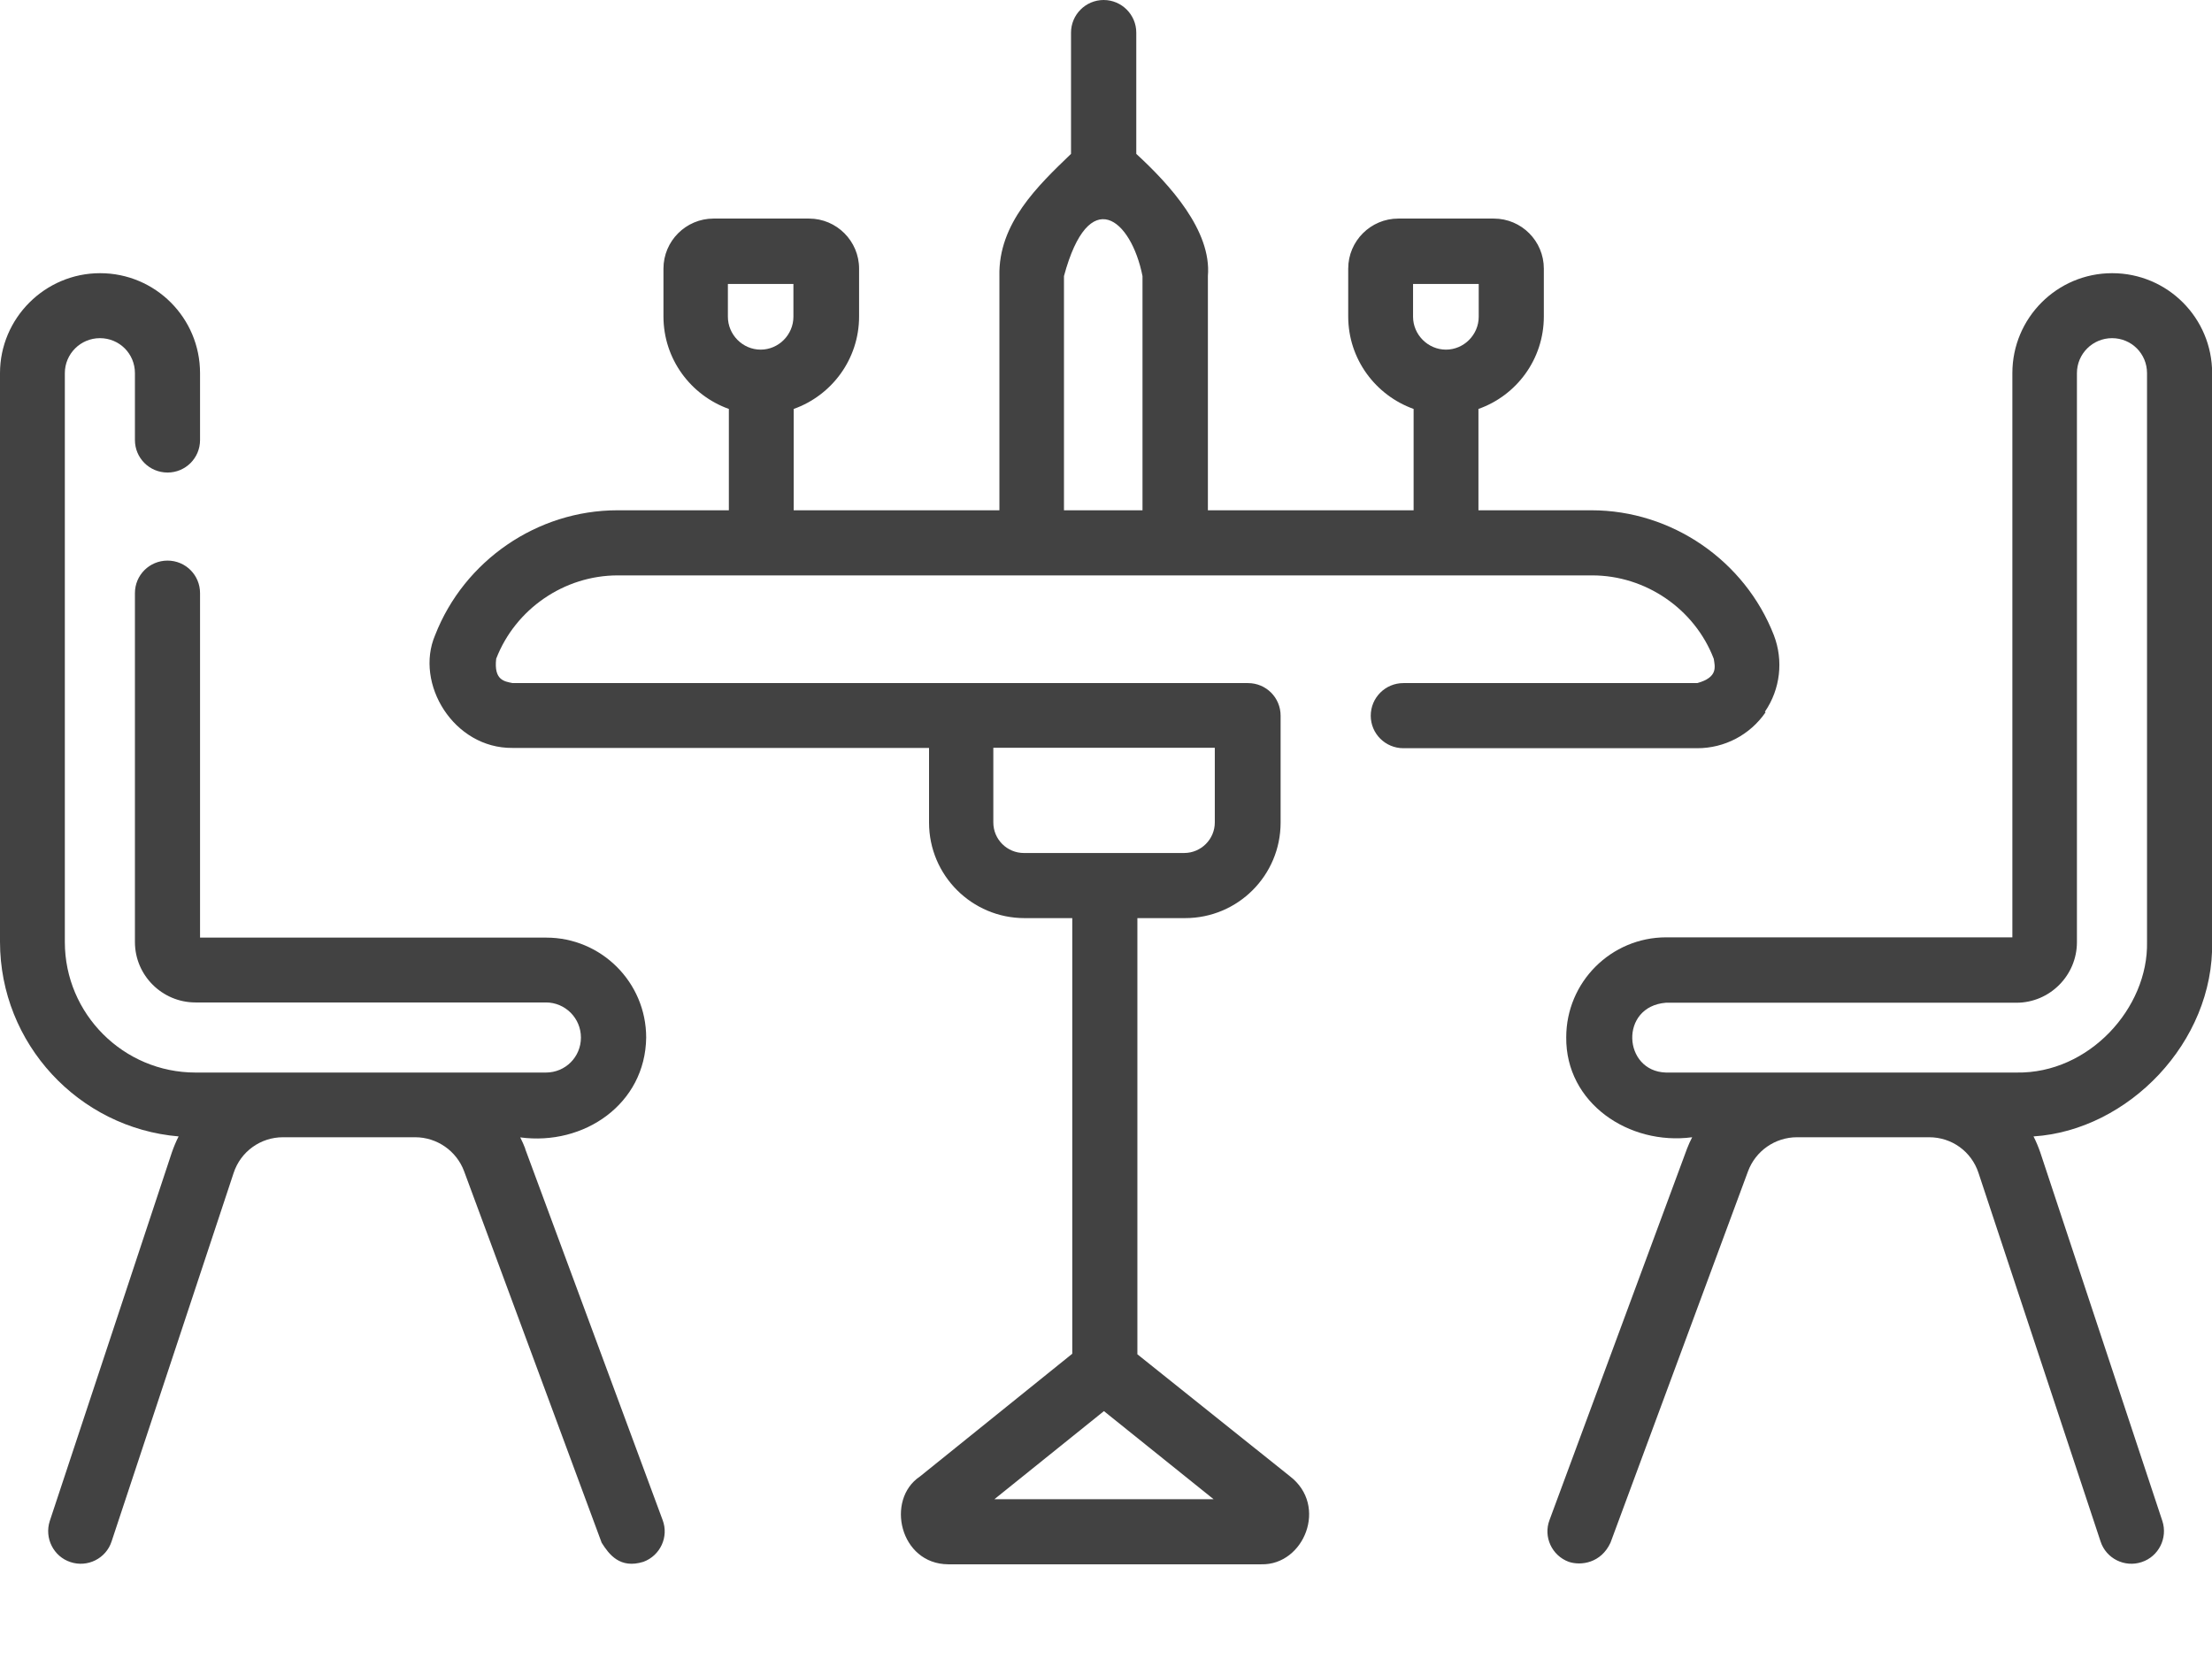 <svg width="16" height="12" viewBox="0 0 16 12" fill="none" xmlns="http://www.w3.org/2000/svg">
<g id="Group 33898">
<path id="Vector" d="M12.766 5.148C12.878 4.985 12.901 4.777 12.831 4.595C12.621 4.055 12.092 3.691 11.512 3.691H10.694V2.958C10.969 2.861 11.167 2.599 11.167 2.289V1.943C11.167 1.744 11.006 1.581 10.805 1.581H10.114C9.915 1.581 9.752 1.743 9.752 1.943V2.289C9.752 2.597 9.949 2.859 10.225 2.958V3.691H8.737V1.997C8.765 1.667 8.458 1.333 8.219 1.113V0.236C8.219 0.106 8.113 0 7.983 0C7.853 0 7.747 0.106 7.747 0.236V1.113C7.508 1.343 7.22 1.616 7.229 1.997V3.691H5.741V2.958C6.015 2.861 6.214 2.599 6.214 2.289V1.943C6.214 1.744 6.052 1.581 5.852 1.581H5.161C4.962 1.581 4.799 1.743 4.799 1.943V2.289C4.799 2.597 4.996 2.859 5.272 2.958V3.691H4.466C3.886 3.691 3.357 4.055 3.147 4.595C2.998 4.944 3.281 5.414 3.707 5.41H6.72V5.95C6.72 6.332 7.03 6.641 7.411 6.641H7.756V9.792L6.654 10.68C6.404 10.847 6.508 11.313 6.859 11.315H9.124C9.432 11.322 9.609 10.891 9.33 10.678L8.227 9.796V6.641H8.572C8.954 6.641 9.263 6.332 9.263 5.95V5.177C9.263 5.046 9.158 4.941 9.027 4.941H3.708C3.65 4.929 3.571 4.922 3.589 4.765C3.728 4.405 4.081 4.162 4.468 4.162H11.517C11.904 4.162 12.258 4.405 12.396 4.765C12.405 4.823 12.428 4.899 12.277 4.941H10.151C10.021 4.941 9.915 5.046 9.915 5.177C9.915 5.307 10.021 5.412 10.151 5.412H12.277C12.474 5.412 12.658 5.316 12.771 5.152L12.766 5.148ZM10.221 2.054H10.696V2.291C10.696 2.421 10.589 2.529 10.459 2.529C10.329 2.529 10.221 2.421 10.221 2.291V2.054ZM5.265 2.054H5.739V2.291C5.739 2.421 5.632 2.529 5.502 2.529C5.372 2.529 5.265 2.421 5.265 2.291V2.054ZM7.193 10.844L7.985 10.207L8.778 10.844H7.193ZM8.787 5.409V5.949C8.787 6.07 8.688 6.17 8.565 6.17H7.406C7.285 6.17 7.185 6.072 7.185 5.949V5.409H8.785H8.787ZM7.696 3.691V1.997C7.876 1.328 8.182 1.583 8.264 1.997V3.691H7.696Z" fill="#424242"/>
<path id="Vector_2" d="M3.8 8.31C3.789 8.282 3.777 8.254 3.763 8.227C4.224 8.289 4.668 7.986 4.674 7.505C4.674 7.106 4.35 6.782 3.951 6.782H1.447V4.29C1.447 4.16 1.342 4.055 1.212 4.055C1.081 4.055 0.976 4.16 0.976 4.29V6.814C0.976 7.055 1.173 7.251 1.414 7.251H3.949C4.088 7.251 4.202 7.364 4.202 7.505C4.202 7.645 4.09 7.758 3.949 7.758H1.414C0.893 7.758 0.469 7.334 0.469 6.814V2.699C0.469 2.56 0.582 2.446 0.723 2.446C0.863 2.446 0.976 2.558 0.976 2.699V3.183C0.976 3.313 1.081 3.418 1.212 3.418C1.342 3.418 1.447 3.313 1.447 3.183V2.699C1.447 2.3 1.124 1.976 0.724 1.976C0.325 1.976 0 2.302 0 2.699V6.812C0 7.55 0.57 8.159 1.292 8.22C1.273 8.257 1.257 8.296 1.243 8.336L0.36 11.002C0.32 11.125 0.387 11.259 0.51 11.299C0.633 11.34 0.767 11.273 0.807 11.15L1.69 8.484C1.741 8.329 1.885 8.226 2.047 8.226H3.003C3.16 8.226 3.302 8.324 3.357 8.472L4.352 11.159C4.405 11.243 4.484 11.35 4.654 11.297C4.776 11.252 4.839 11.116 4.793 10.995L3.798 8.308L3.8 8.31Z" fill="#424242"/>
<path id="Vector_3" d="M16.001 6.814V2.699C16.001 2.3 15.678 1.976 15.278 1.976C14.879 1.976 14.556 2.3 14.556 2.699V6.78H12.052C11.653 6.78 11.329 7.104 11.329 7.503C11.324 7.979 11.783 8.287 12.24 8.226C12.226 8.252 12.214 8.28 12.203 8.308L11.208 10.995C11.162 11.116 11.225 11.252 11.347 11.297C11.436 11.327 11.581 11.306 11.649 11.159L12.644 8.472C12.699 8.324 12.841 8.226 12.998 8.226H13.954C14.118 8.226 14.26 8.329 14.311 8.484L15.194 11.15C15.234 11.273 15.368 11.34 15.491 11.299C15.614 11.259 15.681 11.125 15.641 11.002L14.758 8.336C14.744 8.296 14.728 8.257 14.709 8.22C15.393 8.176 16.015 7.538 16.001 6.812V6.814ZM15.53 6.814C15.54 7.29 15.111 7.767 14.586 7.758H12.05C11.739 7.749 11.712 7.28 12.05 7.253H14.586C14.826 7.253 15.023 7.056 15.023 6.815V2.699C15.023 2.56 15.136 2.446 15.277 2.446C15.417 2.446 15.53 2.558 15.53 2.699V6.812V6.814Z" fill="#424242"/>
</g>
</svg>
